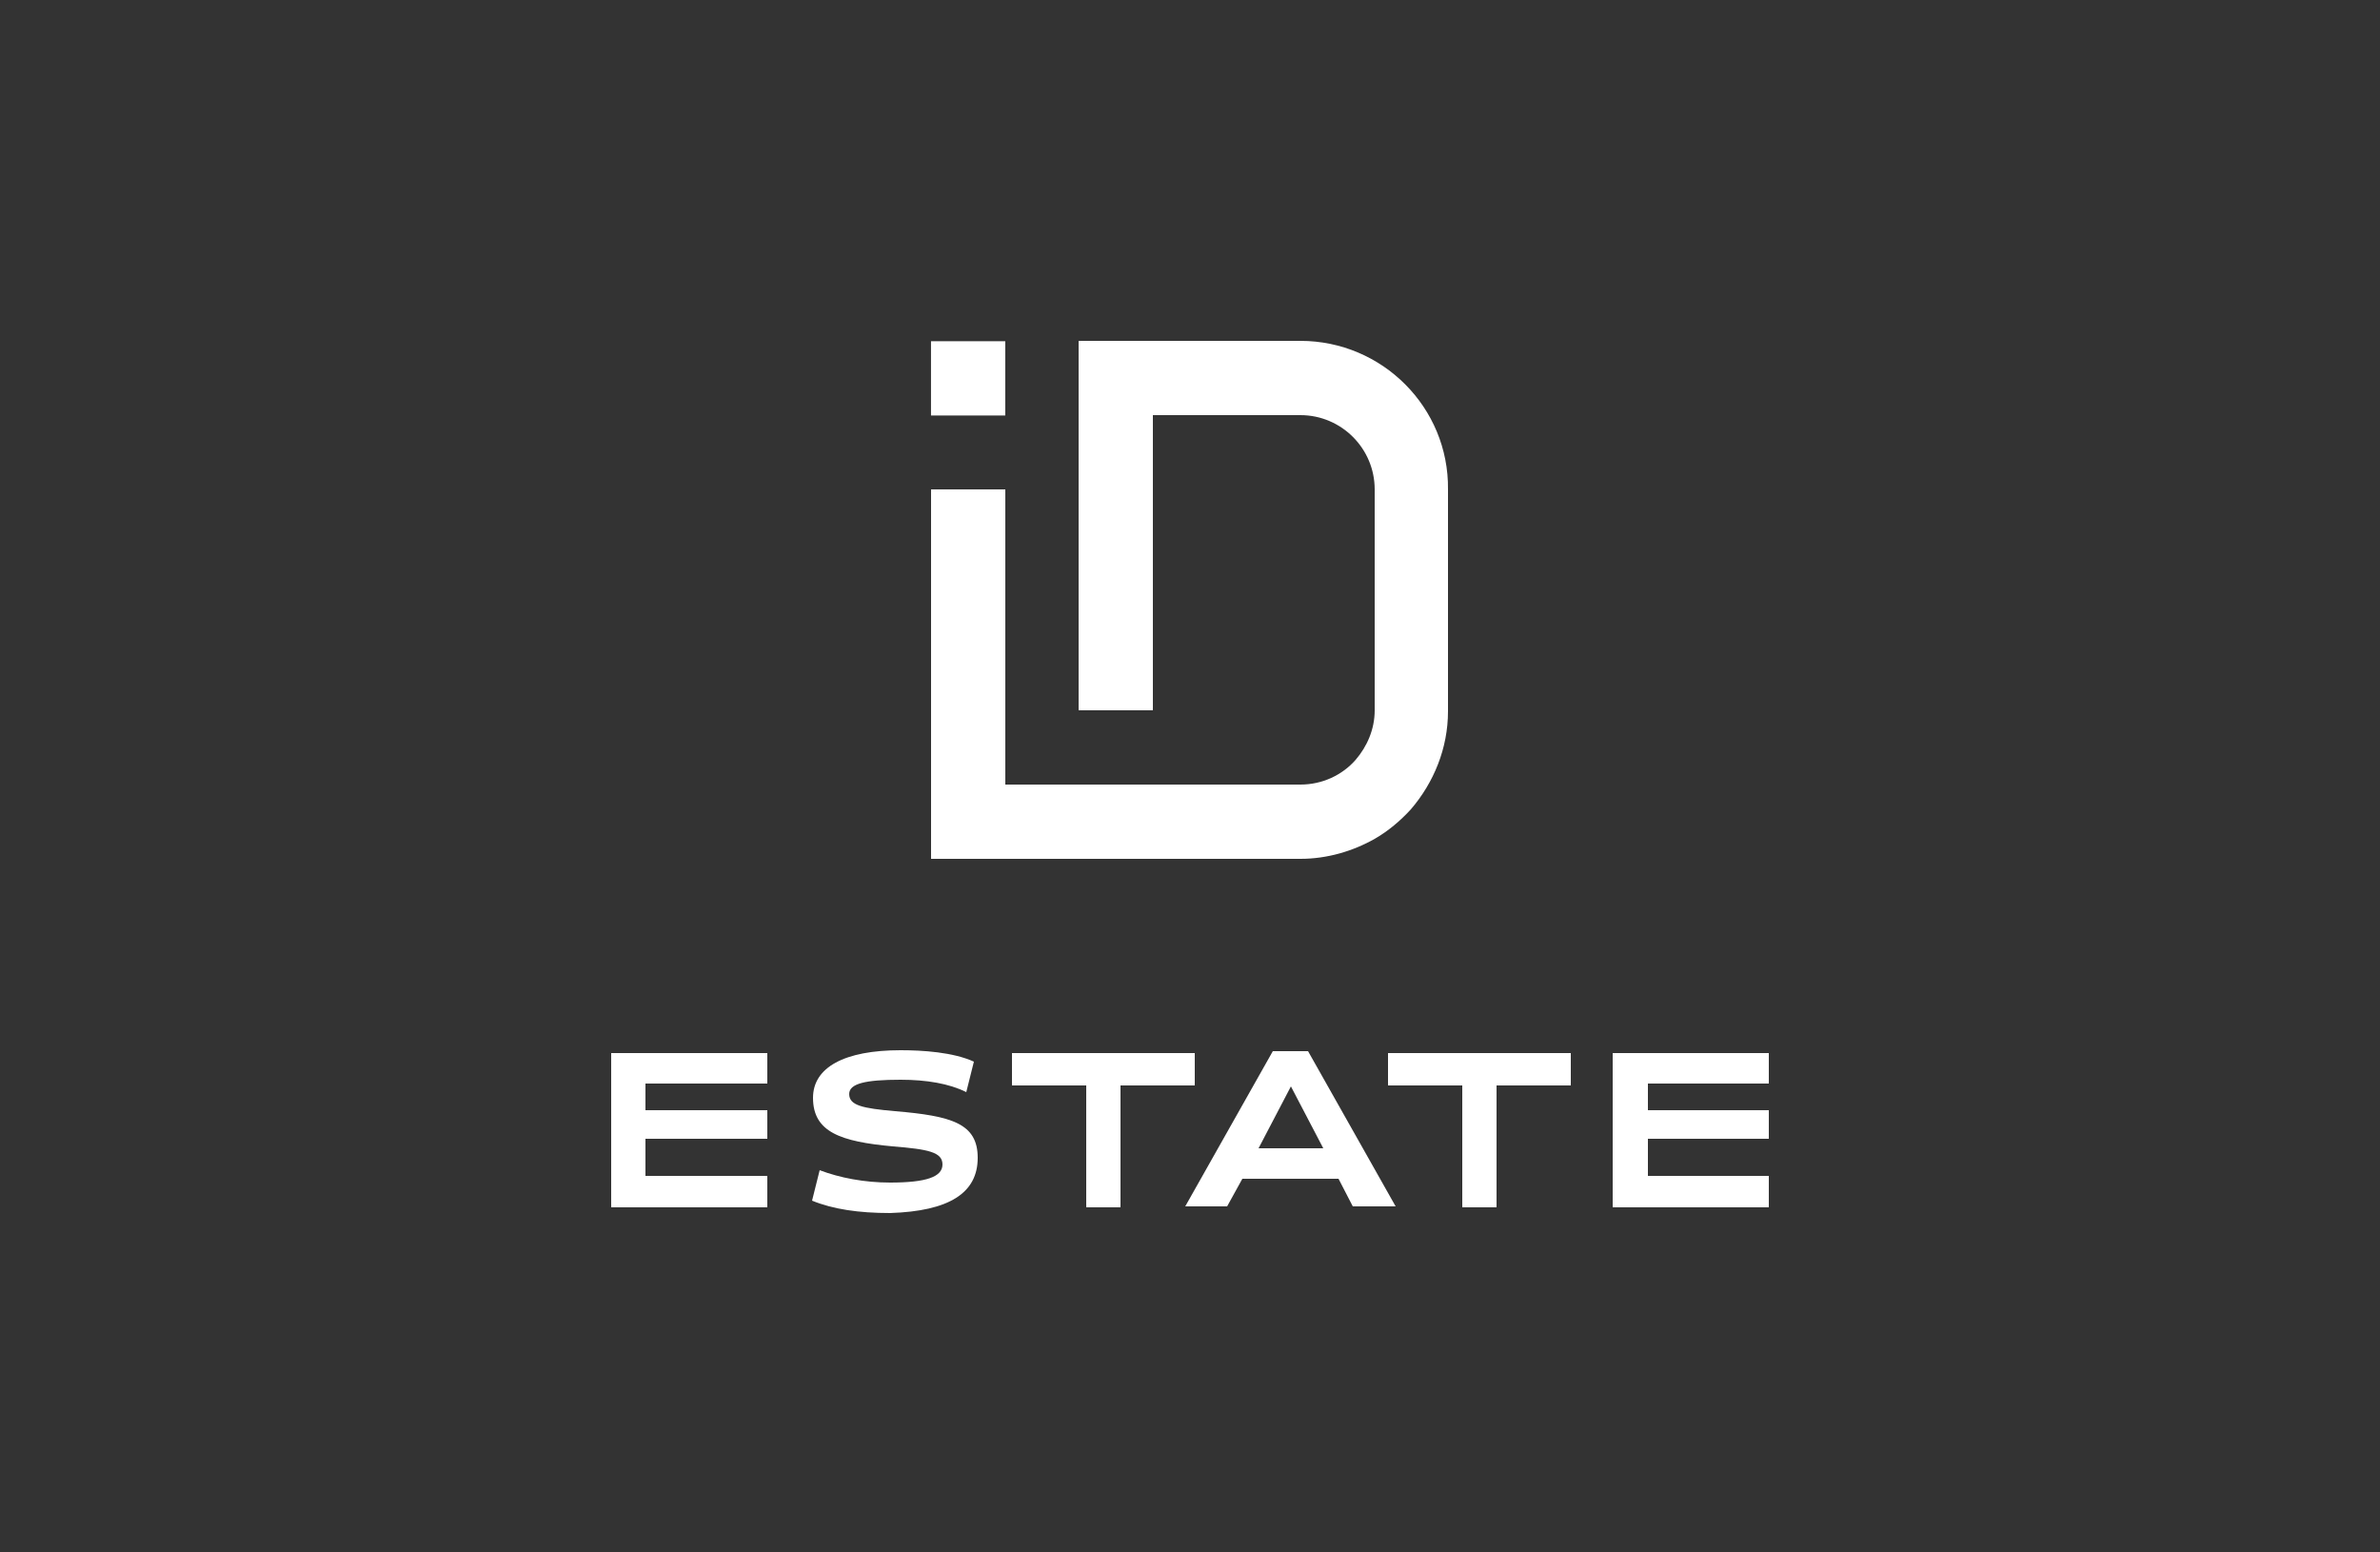 <?xml version="1.0" encoding="utf-8"?>
<!-- Generator: Adobe Illustrator 26.2.1, SVG Export Plug-In . SVG Version: 6.00 Build 0)  -->
<svg version="1.1" id="Layer_1" xmlns="http://www.w3.org/2000/svg" xmlns:xlink="http://www.w3.org/1999/xlink" x="0px" y="0px"
	 viewBox="0 0 250 163" style="enable-background:new 0 0 250 163;" xml:space="preserve">
<rect x="0" y="0" width="250" height="163" fill="#333333" stroke="none"/>
<style type="text/css">
	.st0{fill:#CB9B6D;}
	.st1{fill:#FFFFFF;}
	.st2{fill:#2D2E32;}
</style>
<g>
	<g>
		<polygon class="st1" points="80.6,113.8 80.6,110.6 64.2,110.6 64.2,126.8 80.6,126.8 80.6,123.5 67.8,123.5 67.8,119.6 
			80.6,119.6 80.6,116.6 67.8,116.6 67.8,113.8 		"/>
		<path class="st1" d="M102.7,121.6c0-3.6-2.7-4.4-8.7-4.9h0c-3.4-0.3-4.8-0.6-4.8-1.8c0-1.1,1.7-1.5,5.4-1.5c2.7,0,5.1,0.4,6.9,1.3
			l0.8-3.2c-2.2-1-5.4-1.2-7.7-1.2c-5.9,0-9.2,1.8-9.2,5c0,3.6,2.9,4.6,8.4,5.1c3.7,0.3,5.2,0.6,5.2,1.9c0,1.3-1.7,1.9-5.5,1.9
			c-2.7,0-5.3-0.5-7.4-1.3l-0.8,3.2c2.2,0.9,4.9,1.3,8.2,1.3C99.7,127.2,102.7,125.3,102.7,121.6z"/>
		<polygon class="st1" points="125.5,110.6 106.3,110.6 106.3,114 114.1,114 114.1,126.8 117.7,126.8 117.7,114 125.5,114 		"/>
		<path class="st1" d="M140.6,123.8l1.5,2.9h4.5l-9.2-16.3h-3.7l-9.2,16.3h4.4l1.6-2.9H140.6z M135.6,114.1l3.4,6.5h-6.8
			L135.6,114.1z"/>
		<polygon class="st1" points="165,110.6 145.8,110.6 145.8,114 153.6,114 153.6,126.8 157.2,126.8 157.2,114 165,114 		"/>
		<polygon class="st1" points="185.8,113.8 185.8,110.6 169.4,110.6 169.4,126.8 185.8,126.8 185.8,123.5 173.1,123.5 173.1,119.6 
			185.8,119.6 185.8,116.6 173.1,116.6 173.1,113.8 		"/>
	</g>
	<g>
		
			<rect x="97.8" y="35.8" transform="matrix(6.123234e-17 -1 1 6.123234e-17 61.994 141.438)" class="st1" width="7.8" height="7.8"/>
		<path class="st1" d="M136.6,35.8h-23.3v38.8h7.8v-31h15.5c4.3,0,7.8,3.5,7.8,7.8v9.8v13.4c0,2-0.8,3.8-2,5.2
			c-1.4,1.6-3.5,2.6-5.8,2.6h-13.4h-17.6v-31h-7.8v38.8h38.8c2.8,0,5.5-0.8,7.8-2.1c1.4-0.8,2.7-1.9,3.8-3.1
			c2.4-2.8,3.9-6.4,3.9-10.3V51.4C152.2,42.8,145.2,35.8,136.6,35.8z"/>
	</g>
</g>
</svg>
